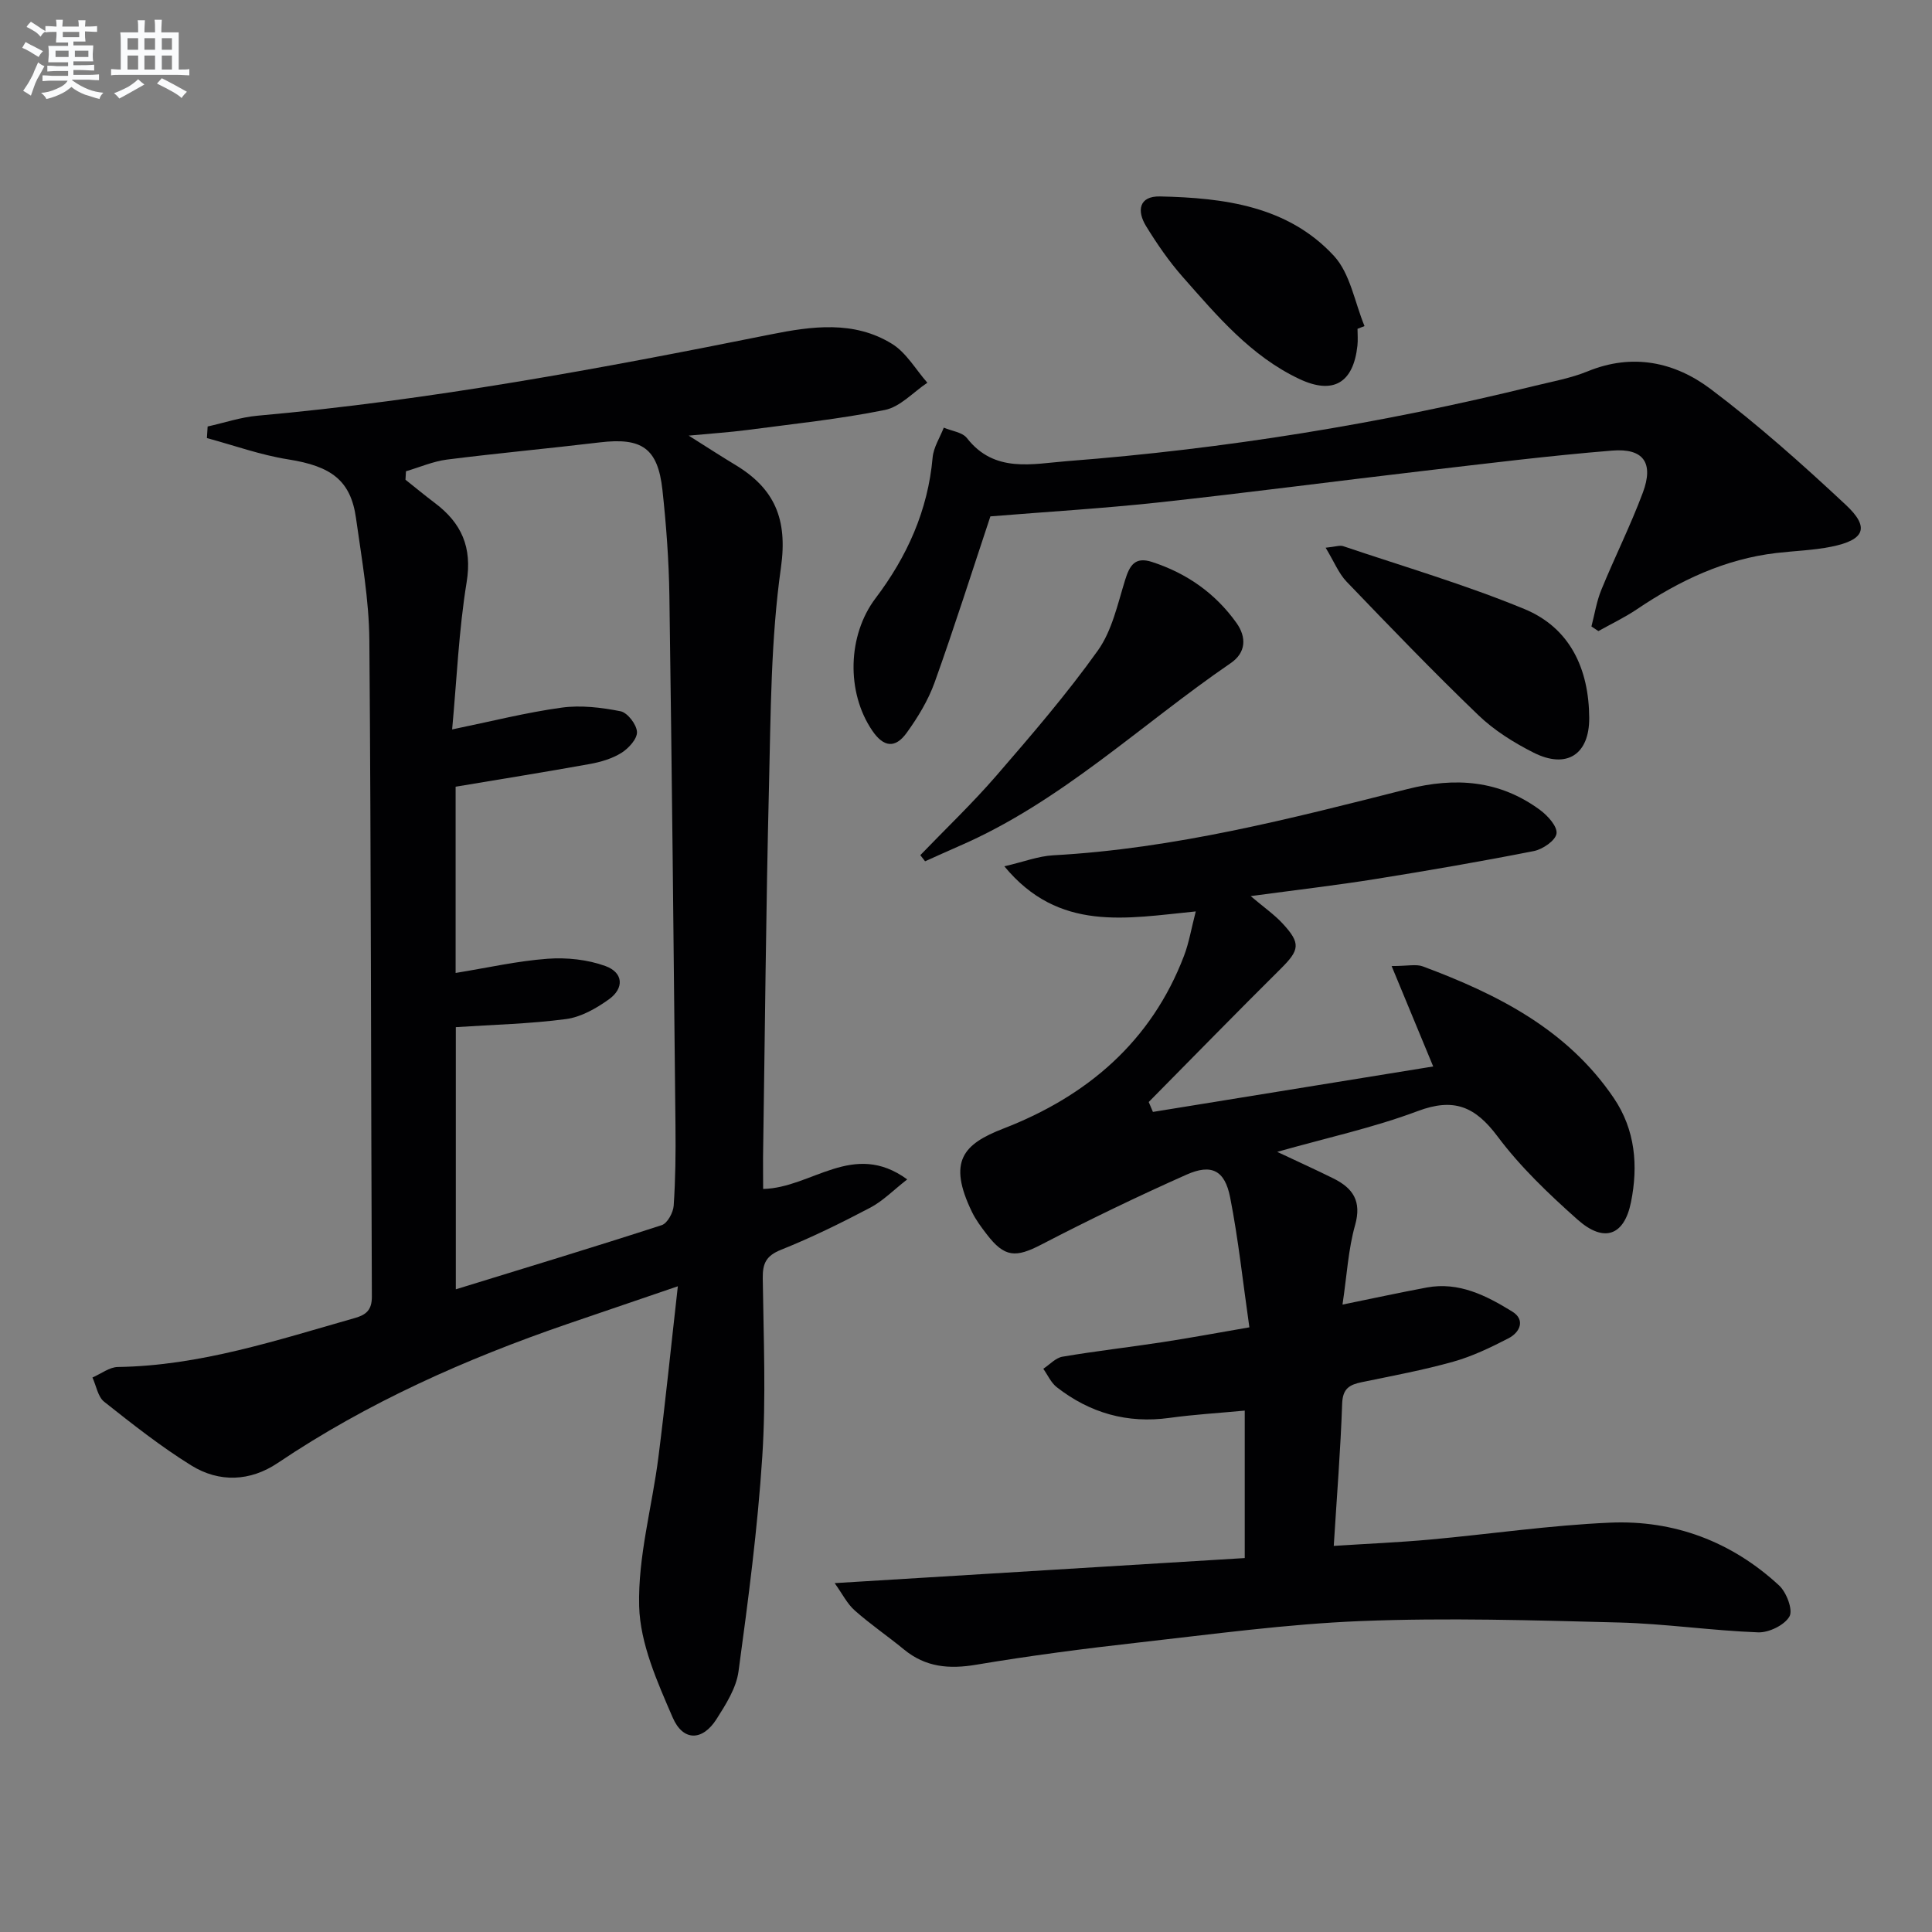 <svg enable-background="new 0 0 400 400" viewBox="0 0 400 400" xmlns="http://www.w3.org/2000/svg"><rect x="0" y="0" width="400" height="400" fill="#808080" stroke="none"/><g fill="#010103"><path d="m158 246.16c10.09-.21 18.63-10.14 29.83-1.98-2.87 2.24-5.04 4.48-7.66 5.86-6.03 3.17-12.16 6.19-18.48 8.72-3.07 1.23-3.81 2.82-3.77 5.87.16 12.33.7 24.7-.1 36.97-.96 14.87-2.91 29.68-4.92 44.46-.47 3.44-2.61 6.81-4.55 9.86-2.88 4.53-6.91 4.68-9.08-.33-3.18-7.36-6.73-15.27-6.94-23.03-.27-10.26 2.68-20.57 3.99-30.9 1.44-11.33 2.59-22.69 4.02-35.35-8.51 2.9-15.66 5.33-22.79 7.78-21.13 7.26-41.42 16.27-60.04 28.8-5.71 3.84-12.12 4.1-17.9.52-6.31-3.91-12.19-8.56-18.03-13.18-1.32-1.04-1.65-3.32-2.44-5.03 1.75-.76 3.5-2.15 5.26-2.18 17.03-.25 32.97-5.56 49.08-10.14 2.31-.66 3.52-1.64 3.51-4.42-.2-45.31-.15-90.62-.52-135.93-.07-8.42-1.59-16.85-2.76-25.23-1.09-7.86-5.15-10.79-14.05-12.19-5.7-.9-11.22-2.9-16.82-4.41.05-.8.1-1.6.15-2.4 3.44-.76 6.84-1.92 10.31-2.23 35.79-3.2 71.04-9.75 106.21-16.82 8.56-1.72 17.29-2.93 25.17 1.94 2.97 1.83 4.91 5.32 7.32 8.05-2.92 1.95-5.62 5-8.8 5.64-9.41 1.9-19 2.89-28.53 4.15-3.59.47-7.2.7-12.08 1.16 3.87 2.44 6.71 4.29 9.62 6.04 8.13 4.89 10.9 11.19 9.48 21.25-2.11 14.91-2.11 30.16-2.48 45.27-.63 25.62-.84 51.26-1.23 76.89-.01 2.16.02 4.31.02 6.52zm-64.39-95.14c8.07-1.66 15.3-3.5 22.65-4.51 3.98-.55 8.24-.04 12.22.75 1.44.29 3.32 2.73 3.4 4.28.07 1.42-1.72 3.39-3.2 4.32-1.91 1.2-4.27 1.9-6.52 2.31-9.25 1.67-18.53 3.15-27.83 4.71v38.56c6.6-1.07 12.78-2.48 19.04-2.94 3.96-.29 8.27.16 11.98 1.51 3.72 1.35 3.93 4.6.69 6.91-2.61 1.87-5.76 3.66-8.86 4.07-7.51.99-15.12 1.16-22.81 1.67v54.28c14.51-4.47 28.62-8.74 42.64-13.29 1.17-.38 2.37-2.6 2.47-4.03.37-5.47.43-10.98.37-16.47-.37-36.61-.74-73.23-1.26-109.84-.11-7.3-.65-14.61-1.44-21.87-.95-8.66-4.26-10.89-12.95-9.85-10.55 1.26-21.13 2.23-31.66 3.56-2.88.37-5.66 1.59-8.49 2.42-.03.58-.06 1.17-.1 1.75 2.02 1.6 4 3.25 6.06 4.8 5.53 4.15 7.79 9.17 6.6 16.43-1.62 9.94-2.04 20.09-3 30.47z"/><path d="m172.81 327.77c28.96-1.77 56.82-3.47 84.9-5.19 0-10.8 0-20.53 0-30.53-5.39.51-10.52.81-15.59 1.51-8.73 1.21-16.46-1.01-23.32-6.35-1.2-.93-1.88-2.53-2.8-3.82 1.32-.86 2.55-2.26 3.97-2.5 6.87-1.17 13.8-1.95 20.7-3.01 5.7-.87 11.37-1.93 18-3.07-1.34-9.31-2.27-18.2-3.99-26.94-1.11-5.59-3.86-6.97-9.03-4.67-10.14 4.51-20.15 9.34-30 14.45-5.36 2.78-7.66 2.74-11.39-2.15-1.11-1.45-2.23-2.94-3.02-4.57-5.09-10.5-1.82-14.05 6.5-17.27 17.27-6.68 30.62-17.97 37.41-35.8 1.02-2.68 1.49-5.57 2.42-9.16-14.41 1.42-28.34 4.34-39.63-9.34 3.98-.92 7.02-2.11 10.12-2.28 25.04-1.37 49.17-7.58 73.29-13.7 9.97-2.53 19.13-1.85 27.49 4.31 1.59 1.17 3.63 3.42 3.42 4.89-.2 1.43-2.85 3.26-4.68 3.62-10.9 2.15-21.86 4.04-32.84 5.8-8.01 1.28-16.08 2.22-25.8 3.53 2.76 2.34 4.88 3.81 6.58 5.64 3.85 4.15 3.56 5.51-.39 9.43-9.18 9.11-18.21 18.36-27.3 27.56.29.68.58 1.36.87 2.05 19.3-3.13 38.59-6.26 58.03-9.41-2.92-7.06-5.51-13.32-8.61-20.79 3.36 0 5.08-.44 6.45.07 15.46 5.76 29.92 13.05 39.55 27.26 4.47 6.6 5.07 14.04 3.56 21.55-1.4 6.97-5.6 8.47-11.06 3.62-5.95-5.29-11.83-10.89-16.57-17.23-4.63-6.19-9.03-8.06-16.53-5.24-9.13 3.43-18.77 5.52-29.09 8.44 4.38 2.07 8.05 3.72 11.65 5.51 4.02 2 5.88 4.68 4.48 9.65-1.42 5.03-1.7 10.39-2.61 16.46 6.23-1.27 11.81-2.48 17.42-3.53 6.69-1.25 12.38 1.68 17.73 4.98 2.75 1.69 1.62 4.3-.8 5.54-3.66 1.89-7.46 3.72-11.41 4.83-6.22 1.75-12.6 2.93-18.94 4.24-2.52.52-3.96 1.3-4.07 4.42-.33 9.59-1.1 19.17-1.74 29.48 7.16-.46 13.57-.73 19.96-1.31 12.41-1.13 24.79-2.96 37.22-3.5 13.26-.58 25.19 3.91 35.02 13 1.54 1.42 2.92 5.08 2.15 6.42-1.04 1.81-4.28 3.38-6.51 3.29-9.62-.36-19.21-1.79-28.82-2.04-17.76-.46-35.57-1-53.31-.3-15.41.61-30.78 2.73-46.14 4.45-11.23 1.26-22.44 2.72-33.58 4.59-5.62.95-10.5.53-14.98-3.16-3.34-2.75-6.94-5.19-10.17-8.06-1.58-1.38-2.58-3.45-4.17-5.67z"/><path d="m205.05 106.91c-3.81 11.45-7.47 23-11.55 34.39-1.33 3.7-3.47 7.22-5.78 10.42-2.39 3.31-4.79 2.96-7.1-.41-5.48-8.01-5.12-19.82.64-27.43 6.54-8.64 10.86-18.19 11.83-29.16.19-2.11 1.51-4.12 2.31-6.18 1.63.7 3.85.94 4.8 2.17 5.7 7.31 13.56 5.32 20.76 4.76 32.66-2.52 64.91-7.74 96.72-15.57 3.7-.91 7.53-1.59 11.03-3.02 9.3-3.81 18.03-1.93 25.47 3.67 9.8 7.38 19.01 15.6 27.98 23.98 5.01 4.68 3.91 7.27-3.01 8.66-3.72.75-7.58.86-11.36 1.3-10.67 1.25-20.05 5.69-28.85 11.63-2.54 1.71-5.33 3.04-8.01 4.54-.48-.32-.96-.64-1.44-.96.66-2.53 1.06-5.16 2.04-7.56 2.76-6.76 6.05-13.31 8.6-20.14 2.3-6.15.16-9.24-6.34-8.71-13.07 1.06-26.1 2.69-39.14 4.21-18.31 2.14-36.59 4.55-54.92 6.54-11.55 1.24-23.14 1.93-34.68 2.87z"/><path d="m190.54 177.05c5.27-5.47 10.78-10.72 15.74-16.45 7.28-8.42 14.57-16.88 21.02-25.92 2.94-4.12 4.09-9.6 5.64-14.59.94-3.03 2.04-4.88 5.55-3.75 7.19 2.33 13.11 6.47 17.5 12.62 2.14 3 1.98 6.17-1.18 8.33-18.63 12.75-35.09 28.71-56.16 37.85-2.38 1.03-4.74 2.12-7.12 3.18-.32-.43-.66-.85-.99-1.27z"/><path d="m274.46 113.4c2.07-.21 2.95-.56 3.64-.32 12.53 4.23 25.28 7.97 37.48 13 9.5 3.91 13.39 12.43 13.45 22.53.05 7.6-4.66 10.67-11.51 7.22-4.1-2.07-8.18-4.62-11.47-7.79-9.32-8.96-18.29-18.28-27.25-27.61-1.63-1.7-2.56-4.08-4.34-7.03z"/><path d="m281.06 68.08c0 1.16.11 2.34-.02 3.49-.84 7.71-5.01 10.19-11.99 6.91-10.06-4.73-17.06-13.08-24.2-21.17-2.84-3.22-5.31-6.82-7.56-10.48-1.93-3.13-1.54-6.25 2.88-6.16 13.26.29 26.46 1.98 36 12.3 3.39 3.67 4.3 9.62 6.34 14.54-.47.19-.96.38-1.45.57z"/></g><path d="m6.8 9.5c.6.3 1.3.7 2.1 1.1-.4.4-.7.8-.9 1.2-.7-.4-1.3-.8-1.8-1.1s-1.1-.6-1.6-.8c.2-.4.5-.8.7-1.2.4.2.8.5 1.5.8zm.9 6.9c-.3.6-.5 1.1-.7 1.7s-.4 1.1-.6 1.7c-.6-.4-1.1-.7-1.6-1 .7-1 1.2-1.8 1.5-2.4.3-.5.6-1.1.8-1.7.3-.6.5-1.2.8-1.8.3.3.8.6 1.3.8-.7 1.3-1.2 2.2-1.5 2.7zm.1-11c.4.3 1 .7 1.7 1.1-.5.2-.8.6-1.1 1.1-.5-.6-1-1-1.4-1.2s-.9-.6-1.5-.8c.2-.4.5-.7.9-1.1.5.3.9.6 1.4.9zm10.5 13.1c1 .4 2 .6 3.1.7-.4.4-.7.8-.8 1.3-.9-.2-1.9-.6-3-.9-1-.4-2-.9-2.8-1.6-.5.4-1.1.9-1.9 1.3s-1.9.9-3.3 1.2c-.1-.3-.5-.8-1.1-1.3 1 0 2.1-.3 3.2-.8 1.2-.5 1.9-1 2.3-1.7h-3.2c-.4 0-1 0-2 .1v-1.2c1 0 1.7.1 2 .1h3.3v-1h-2.3c-.2 0-.9 0-2 .1v-1.2c1.2 0 1.9.1 2 .1h2.3v-.8h-4.1c0-.7.1-1.2.1-1.6 0-.5 0-1.1-.1-1.8h4.1v-.7h-2.5c0-.6.1-1.1.1-1.6v-.6h-.5c-.4 0-1 0-1.8.1v-1.3c1.2 0 1.9.1 2.1.1h.2c0-.3 0-.8-.1-1.4h1.4c0 .6-.1 1-.1 1.4h3.4c0-.4 0-.8-.1-1.3h1.5c0 .4-.1.9-.1 1.3.7 0 1.5 0 2.5-.1v1.2c-1 0-1.8-.1-2.5-.1v.6c0 .3 0 .8.1 1.5h-2.5v.8h4.1c0 .8-.1 1.3-.1 1.8s0 1 .1 1.5h-4.1v.8h1.4c.8 0 1.8 0 2.9-.1v1.2c-1 0-1.9-.1-2.8-.1h-1.5v1h3.2c.3 0 1 0 2.1-.1v1.2c-1.1 0-1.8-.1-2.1-.1h-3.4l-.1.1c1.4 1 2.4 1.5 3.4 1.9zm-4.1-6.7v-1.3h-2.7v1.3zm2.2-4.1v-1.1h-3.4v1.1zm1.9 4.1v-1.3h-2.8v1.3z" fill="#fafbfc"/><path d="m37 6.7v2.3 5.4c1 0 1.8 0 2.2-.1v1.3c-.6 0-1.5-.1-2.5-.1h-11.9c-.7 0-1.3 0-1.8.1v-1.3c.5 0 1.1.1 2 .1v-5.2c0-1 0-1.8-.1-2.5h3.7c0-1.3 0-2.1-.1-2.5h1.5c0 .4-.1 1.3-.1 2.5h2.2c0-1.2 0-2.1-.1-2.6h1.5c0 .4-.1 1.3-.1 2.6zm-12.3 13.7c-.3-.4-.7-.8-1.1-1.1 1.1-.4 2.1-.9 2.9-1.3.8-.5 1.5-1 2.1-1.6.4.4.9.8 1.3 1.1-2.5 1.4-4.2 2.4-5.2 2.9zm3.9-10.1v-2.4h-2.2v2.4zm0 4.1v-2.9h-2.2v2.9zm3.5-4.1v-2.4h-2.2v2.4zm0 4.1v-2.9h-2.2v2.9zm.4 2.9 1-1.1c.6.3 1.4.7 2.5 1.3s2 1.1 2.7 1.5c-.4.4-.8.8-1.1 1.3-.8-.8-2.5-1.7-5.1-3zm3.1-7v-2.4h-2.1v2.4zm0 4.1v-2.9h-2.1v2.9z" fill="#fafbfc"/></svg>
